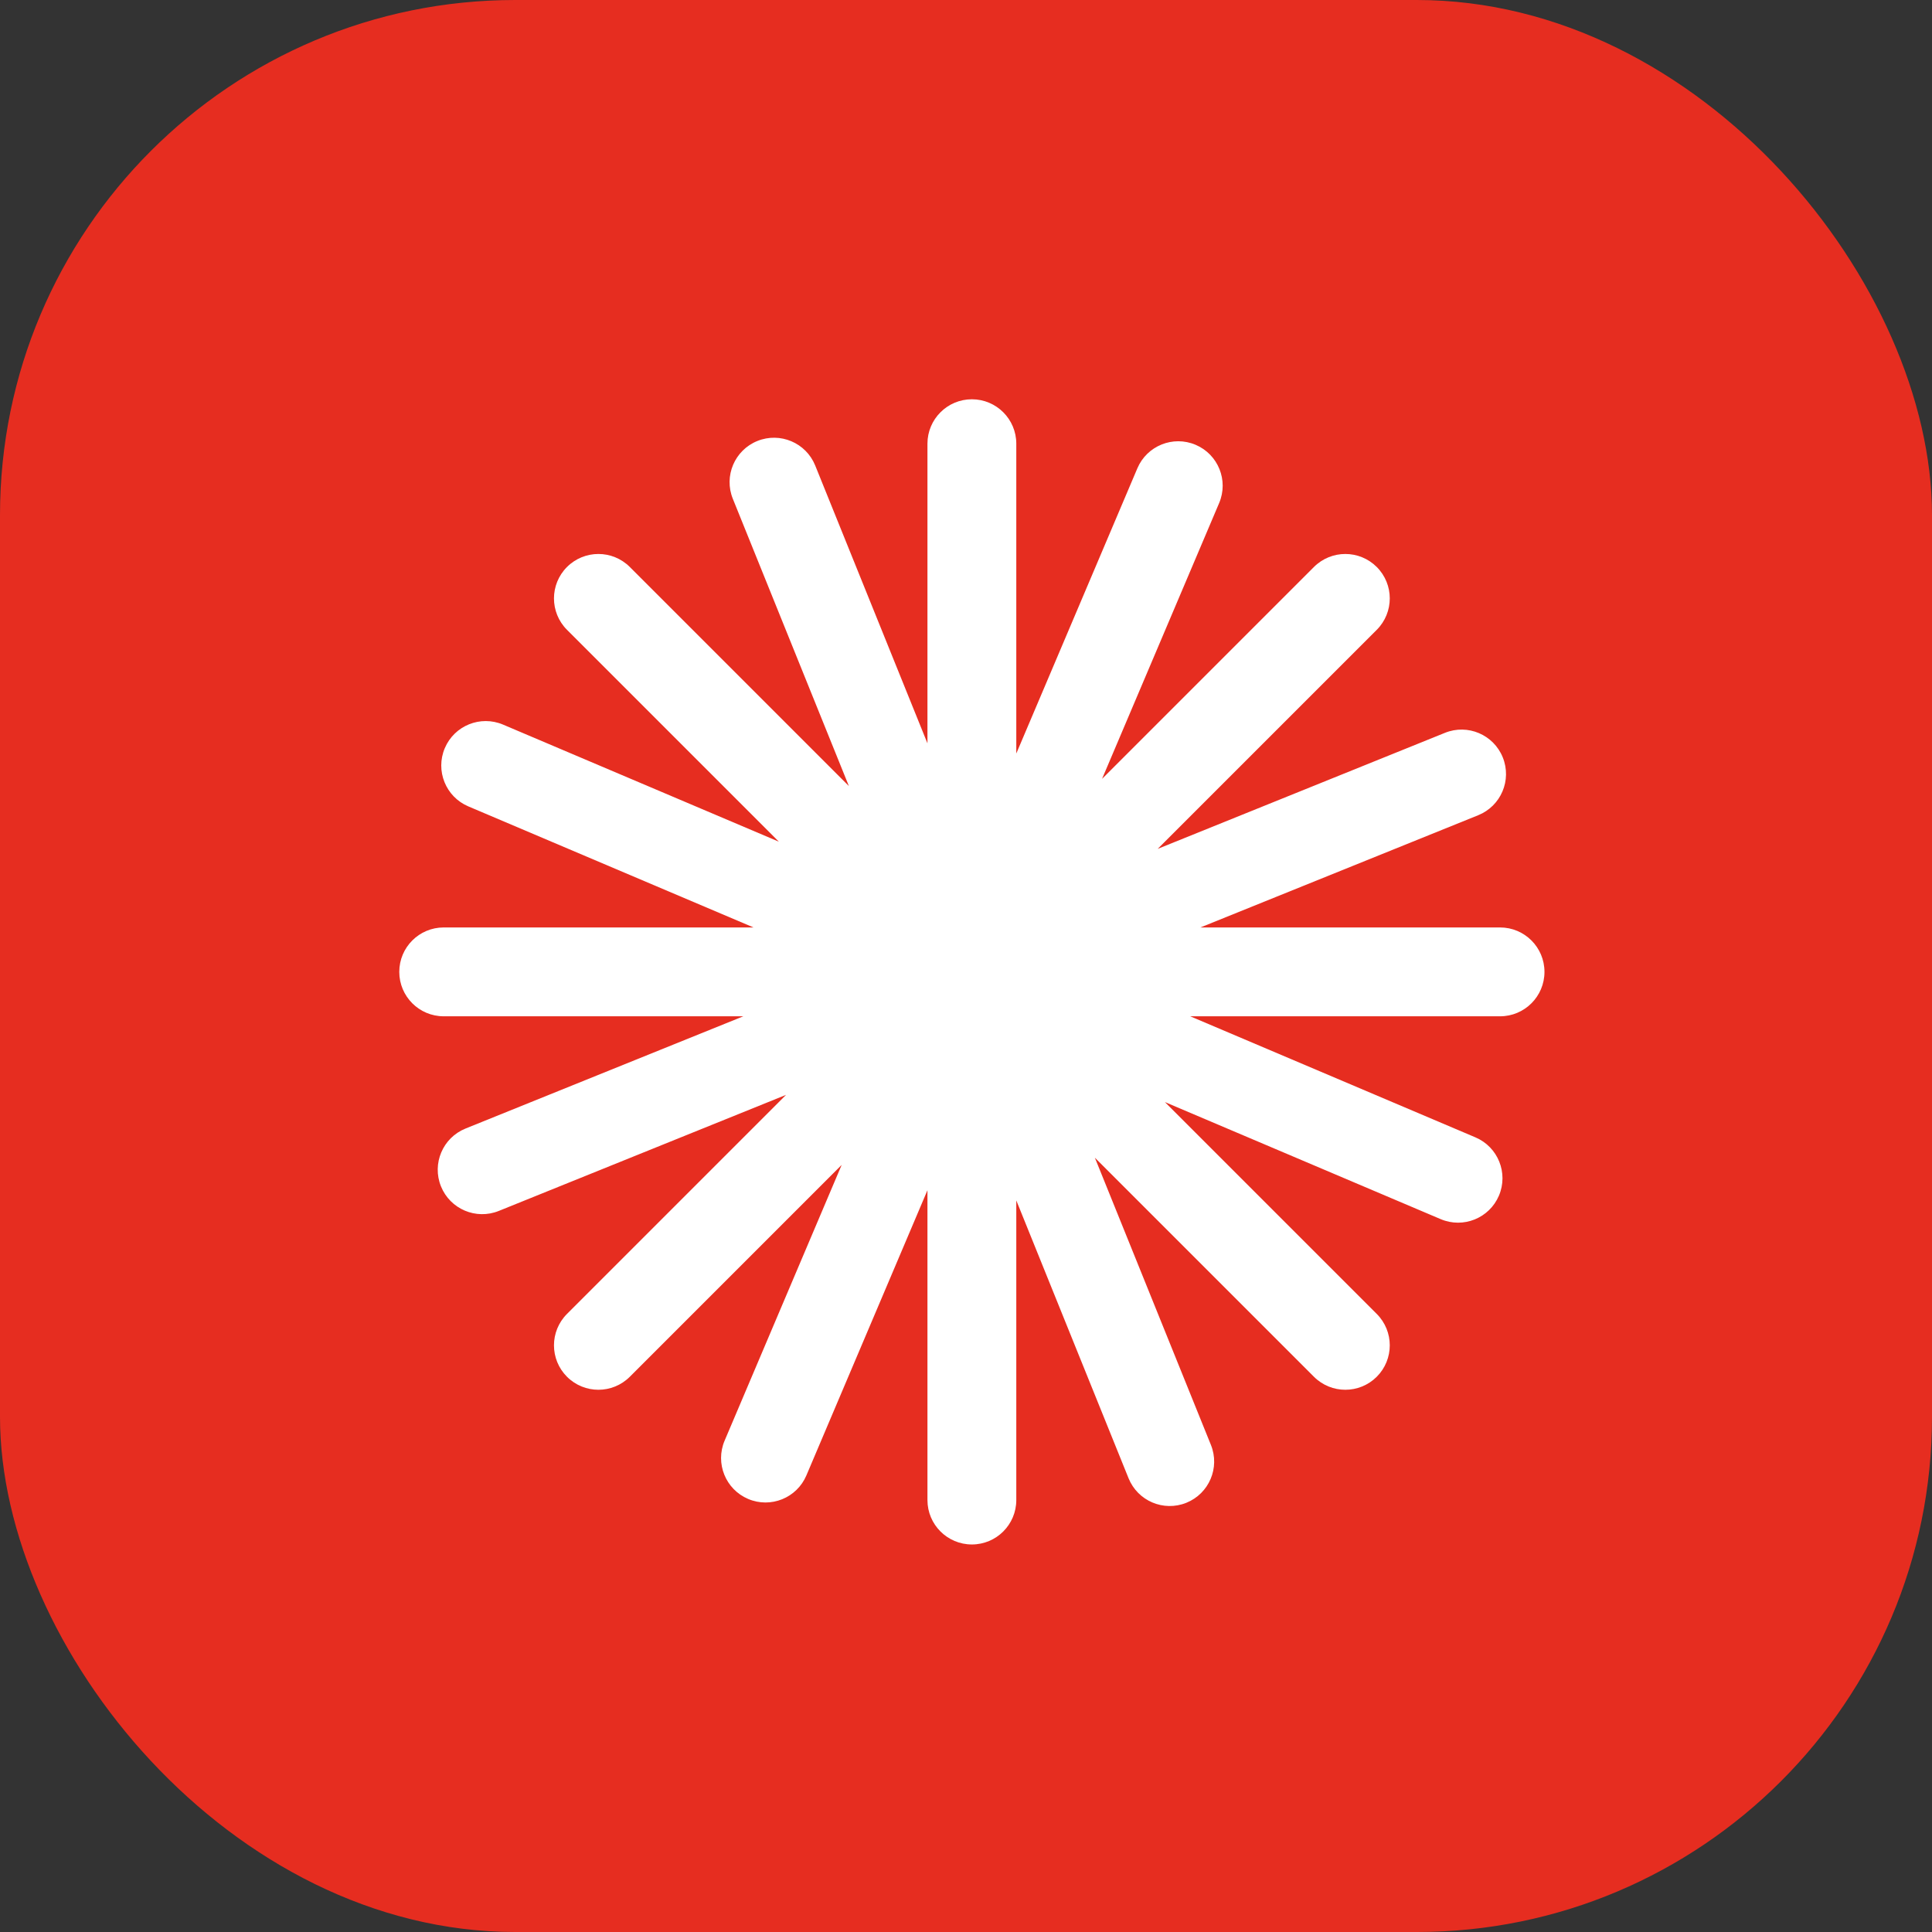 <svg width="150" height="150" viewBox="0 0 150 150" fill="none" xmlns="http://www.w3.org/2000/svg">
<rect x="0" y="0" width="150" height="150" fill="#333333" stroke="none"/>
<rect width="150" height="150" rx="40" fill="#E62D20"/>
<path fill-rule="evenodd" clip-rule="evenodd" d="M78.905 34.449C78.905 32.544 77.361 31 75.456 31C73.551 31 72.007 32.544 72.007 34.449V57.712L63.293 36.143C62.579 34.377 60.569 33.524 58.803 34.237C57.036 34.951 56.183 36.961 56.897 38.727L65.907 61.029L48.899 44.021C47.552 42.674 45.368 42.674 44.021 44.021C42.674 45.368 42.674 47.552 44.021 48.899L60.47 65.348L39.057 56.258C37.303 55.514 35.278 56.332 34.534 58.086C33.79 59.839 34.608 61.864 36.361 62.608L58.503 72.007H34.449C32.544 72.007 31 73.551 31 75.456C31 77.361 32.544 78.905 34.449 78.905H57.712L36.143 87.62C34.377 88.333 33.524 90.343 34.237 92.11C34.951 93.876 36.961 94.729 38.727 94.016L61.029 85.005L44.021 102.013C42.674 103.36 42.674 105.544 44.021 106.891C45.368 108.238 47.552 108.238 48.899 106.891L65.348 90.442L56.258 111.855C55.514 113.609 56.332 115.634 58.086 116.378C59.839 117.122 61.864 116.304 62.608 114.551L72.007 92.409V116.463C72.007 118.368 73.551 119.912 75.456 119.912C77.361 119.912 78.905 118.368 78.905 116.463V93.201L87.62 114.769C88.333 116.535 90.343 117.389 92.11 116.675C93.876 115.961 94.729 113.951 94.016 112.185L85.005 89.883L102.013 106.891C103.36 108.238 105.544 108.238 106.891 106.891C108.238 105.544 108.238 103.36 106.891 102.013L90.442 85.564L111.855 94.654C113.609 95.398 115.634 94.58 116.378 92.826C117.122 91.073 116.304 89.048 114.551 88.304L92.409 78.905H116.463C118.368 78.905 119.912 77.361 119.912 75.456C119.912 73.551 118.368 72.007 116.463 72.007H93.201L114.769 63.293C116.535 62.579 117.389 60.569 116.675 58.803C115.961 57.036 113.951 56.183 112.185 56.897L89.882 65.907L106.891 48.899C108.238 47.552 108.238 45.368 106.891 44.021C105.544 42.674 103.36 42.674 102.013 44.021L85.564 60.47L94.654 39.057C95.398 37.303 94.58 35.278 92.826 34.534C91.073 33.79 89.048 34.608 88.304 36.361L78.905 58.503V34.449Z" fill="white"/>
</svg>
